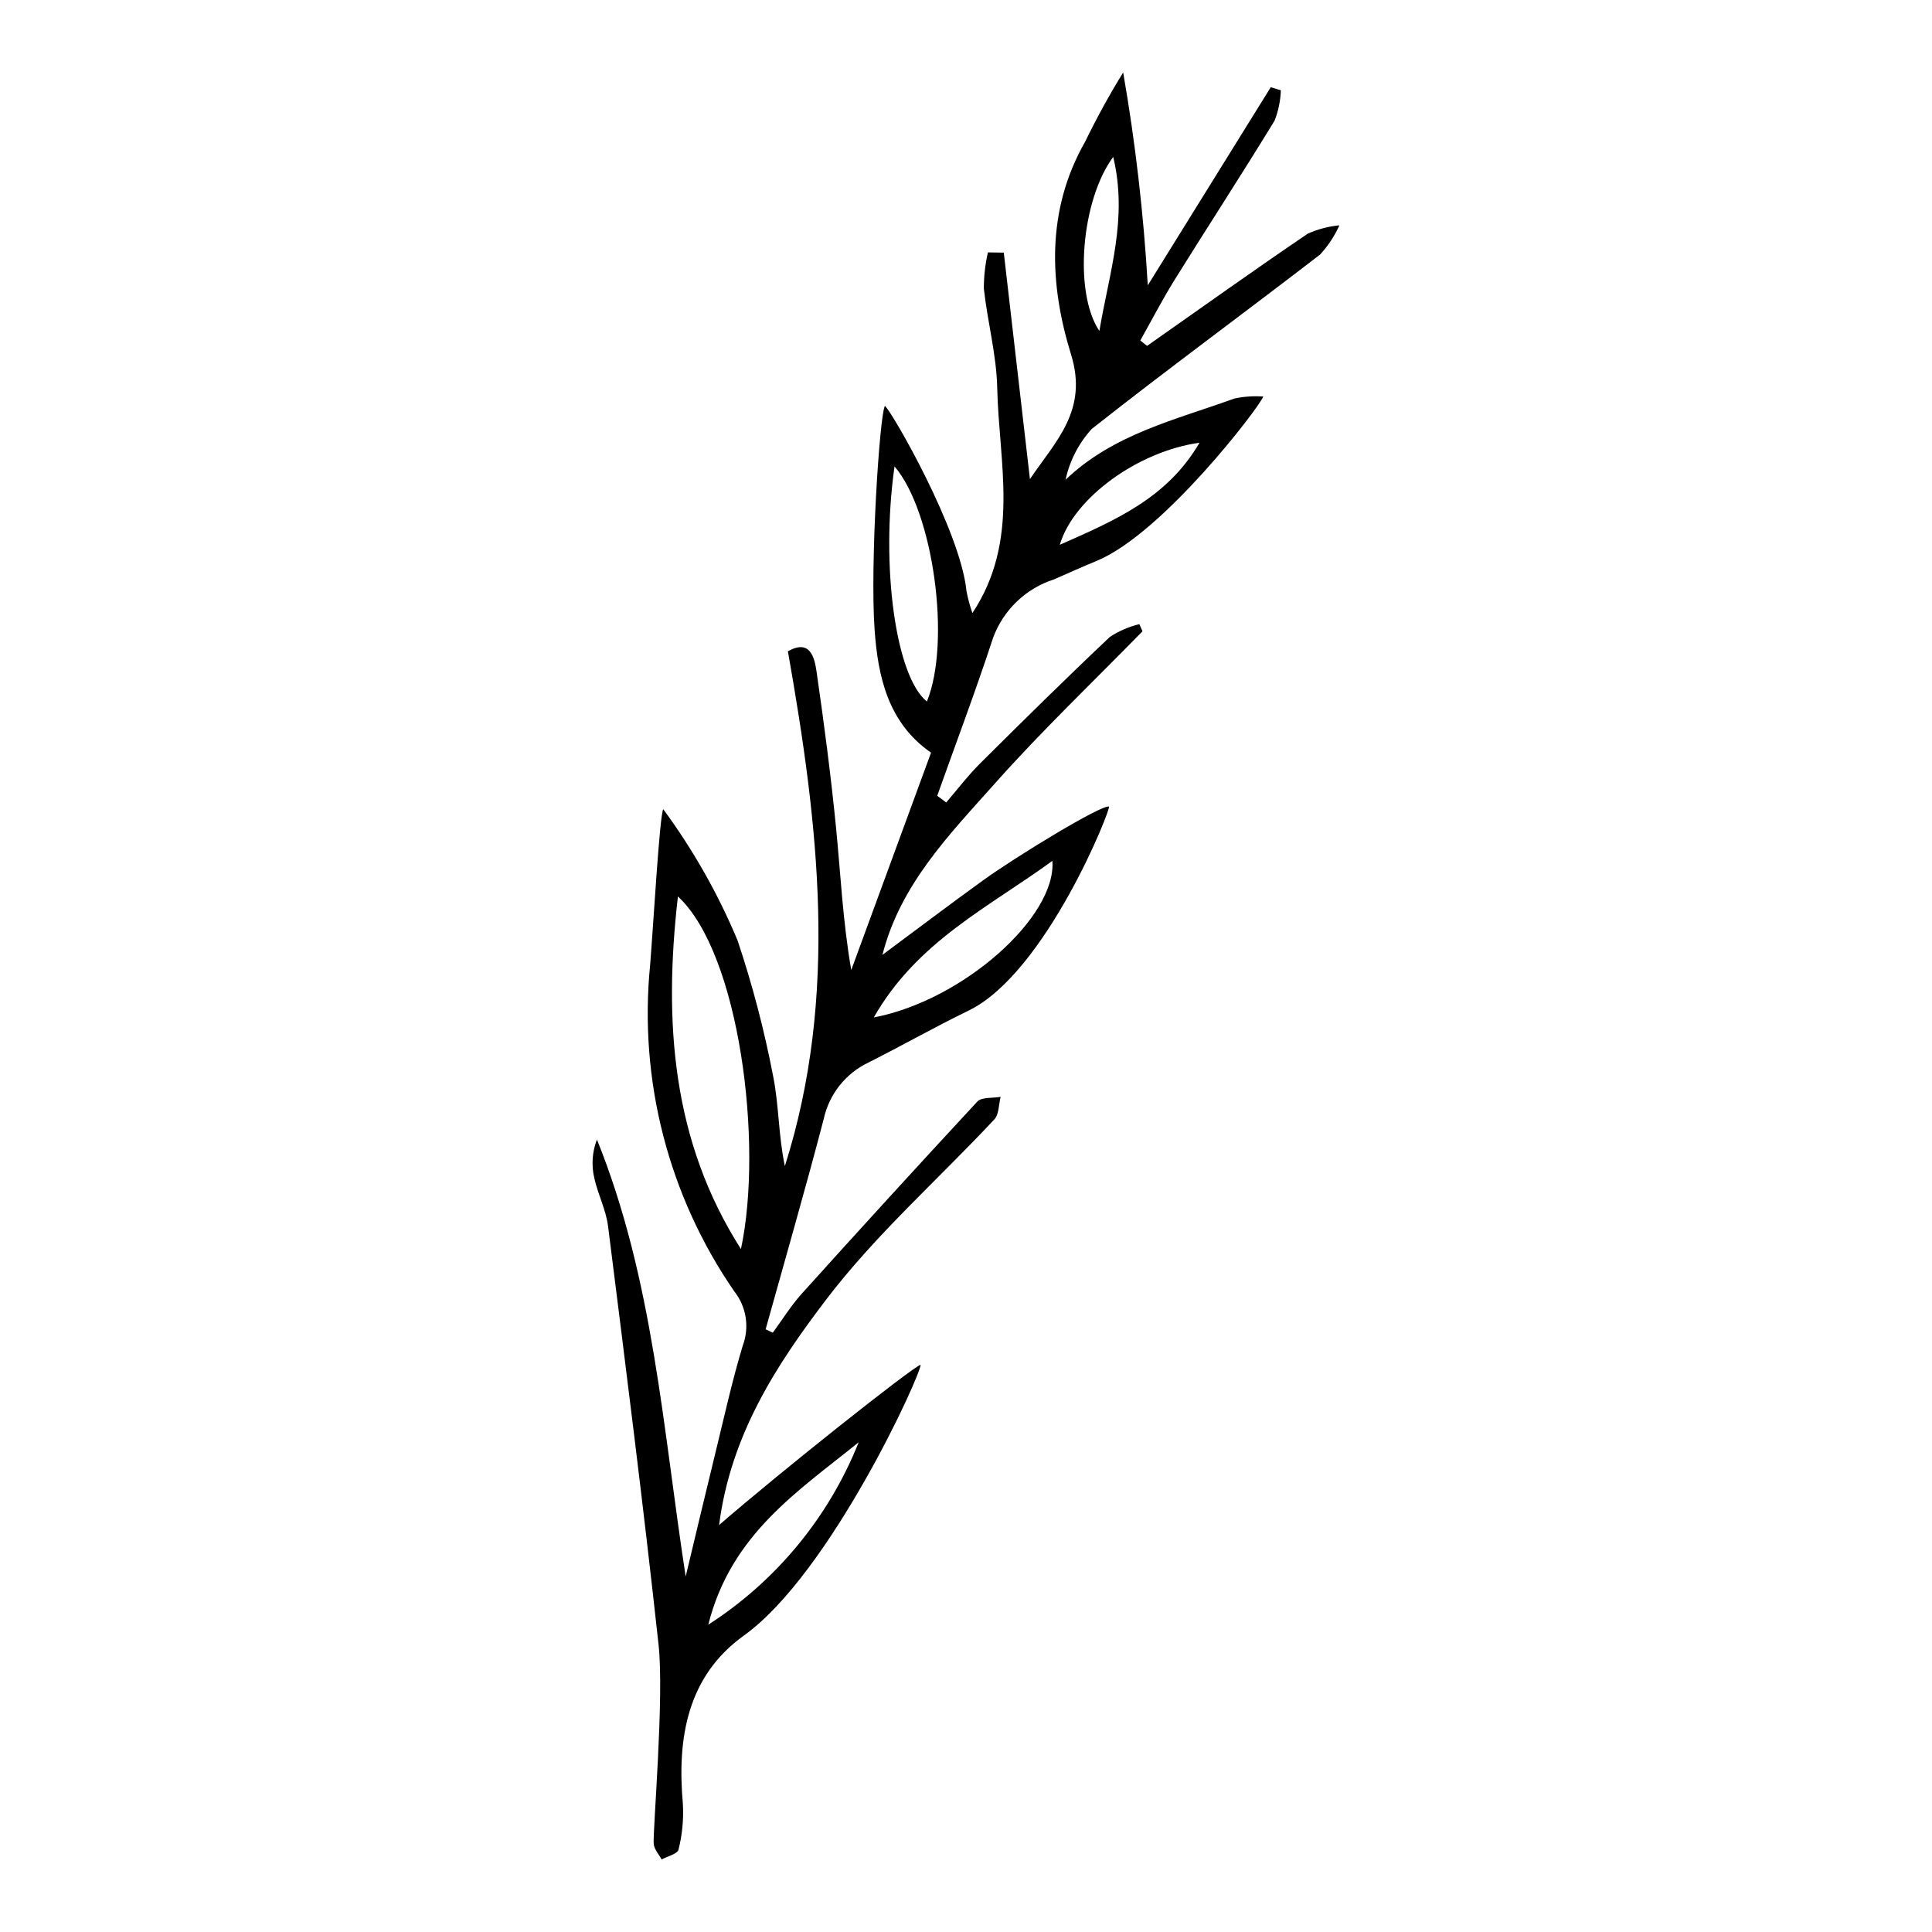 <?xml version="1.0" encoding="UTF-8"?>
<!-- The Best Svg Icon site in the world: iconSvg.co, Visit us! https://iconsvg.co -->
<svg fill="#000000" width="800px" height="800px" version="1.1" viewBox="144 144 512 512" xmlns="http://www.w3.org/2000/svg">
 <path d="m334.57 548.15c16.395-14.223 51.066-41.73 53.398-42.473 0.133 2.523-23.926 55.332-46.797 71.734-15.02 10.773-17.77 27.148-16.203 44.652 0.23 4.066-0.156 8.141-1.152 12.086-0.258 1.152-2.918 1.773-4.477 2.637-0.734-1.387-2-2.734-2.102-4.164-0.258-3.582 2.816-38.785 1.297-52.684-4.039-37.047-8.742-74.023-13.395-111-0.543-4.328-2.699-8.43-3.644-12.738v-0.004c-0.801-3.394-0.559-6.953 0.699-10.207 14.98 37.082 17.449 76.547 23.52 115.79 2.648-11.039 5.262-22.086 7.961-33.109 2.293-9.375 4.371-18.824 7.16-28.055v0.004c1.828-4.859 0.98-10.32-2.242-14.395-17.445-25.301-25.348-55.973-22.297-86.555 0.938-11.828 2.504-39.379 3.469-41.234l-0.004 0.004c7.93 10.77 14.547 22.445 19.703 34.785 3.93 11.734 7.074 23.719 9.406 35.875 1.574 7.797 1.418 15.941 3.129 23.93 14.324-45.184 8.914-90.57 0.801-136.43 5.809-3.281 7.027 1.449 7.594 5.367 1.98 13.691 3.785 27.418 5.148 41.18 1.234 12.465 1.797 24.992 4.051 37.918 6.977-19.012 13.957-38.023 21.145-57.602-11.445-7.926-14.086-20.242-14.965-32.652-1.223-17.312 1.32-56.867 2.738-59.254 1.914 1.617 19.961 32.957 21.609 48.992h-0.008c0.379 2.012 0.91 3.988 1.586 5.918 12.742-19.246 7.008-39.836 6.574-59.715-0.191-8.789-2.594-17.508-3.543-26.309 0-3.215 0.363-6.422 1.078-9.559 1.402 0.023 2.805 0.043 4.207 0.066 2.309 20.004 4.621 40.008 6.93 60.016 6.902-10.18 15.465-18.227 10.898-33.012-5.734-18.555-6.699-38.199 3.777-56.48h-0.004c3.035-6.258 6.387-12.355 10.039-18.273 3.246 18.664 5.422 37.5 6.519 56.414l32.59-52.5 2.676 0.809c-0.098 2.75-0.652 5.461-1.645 8.027-8.645 14.152-17.699 28.051-26.461 42.129-3.266 5.246-6.106 10.758-9.141 16.148l1.789 1.438c14.168-9.953 28.262-20.02 42.586-29.742v0.004c2.656-1.195 5.488-1.941 8.387-2.215-1.273 2.836-3 5.445-5.106 7.734-20.113 15.504-40.613 30.512-60.547 46.242-3.445 3.797-5.832 8.43-6.914 13.441 12.734-12.156 29.215-15.875 44.758-21.523 2.508-0.527 5.074-0.703 7.629-0.52-1.004 2.828-26.582 36.262-44.047 43.508-3.82 1.586-7.594 3.289-11.387 4.934l0.004 0.004c-7.465 2.394-13.414 8.082-16.145 15.43-4.617 14.082-9.855 27.965-14.828 41.93l2.383 1.766c2.961-3.438 5.715-7.086 8.922-10.277 11.379-11.328 22.812-22.602 34.484-33.625l-0.004 0.008c2.387-1.551 5.019-2.688 7.781-3.359l0.836 1.895c-13.027 13.332-26.551 26.223-38.934 40.125-12.145 13.637-25.246 26.922-29.984 45.621 8.895-6.598 17.723-13.285 26.699-19.77 8.75-6.32 31.203-19.984 33.328-19.539 0.762 0.16-16.609 44.102-37.23 54.098-8.941 4.336-17.59 9.266-26.473 13.727l-0.004 0.004c-6.059 2.879-10.445 8.402-11.879 14.961-4.863 18.652-10.227 37.172-15.395 55.742l1.891 0.914c2.543-3.457 4.816-7.16 7.676-10.336 15.387-17.078 30.891-34.047 46.52-50.906 1.168-1.254 4.082-0.887 6.188-1.27-0.523 2.023-0.41 4.637-1.664 5.977-14.914 15.965-31.535 30.598-44.672 47.887-13.012 17.121-25.191 35.652-28.273 59.613zm5.789-73.141c5.973-27.941-0.367-78.336-16.703-93.441-3.84 33.391-1.531 64.867 16.703 93.441zm35.203-61.371c23.781-4.559 48.496-26.797 47.324-41.496-16.836 12.293-35.816 21.309-47.324 41.496zm5.496-146.03c-3.758 26.656 0.375 55.773 8.582 62.297 6.465-15.871 1.676-50.359-8.582-62.297zm-9.492 258.6c-15.918 12.898-33.832 24.324-39.859 48.344v0.004c17.992-11.578 31.926-28.477 39.859-48.348zm90.316-264.88c-16.246 2.246-33.363 14.633-37.023 27.047 14.566-6.438 28.438-12.309 37.023-27.047zm-22.867-75.742c-8.461 11.395-10.555 35.906-3.668 46.125 2.652-15.723 7.586-29.723 3.668-46.125z"/>
</svg>